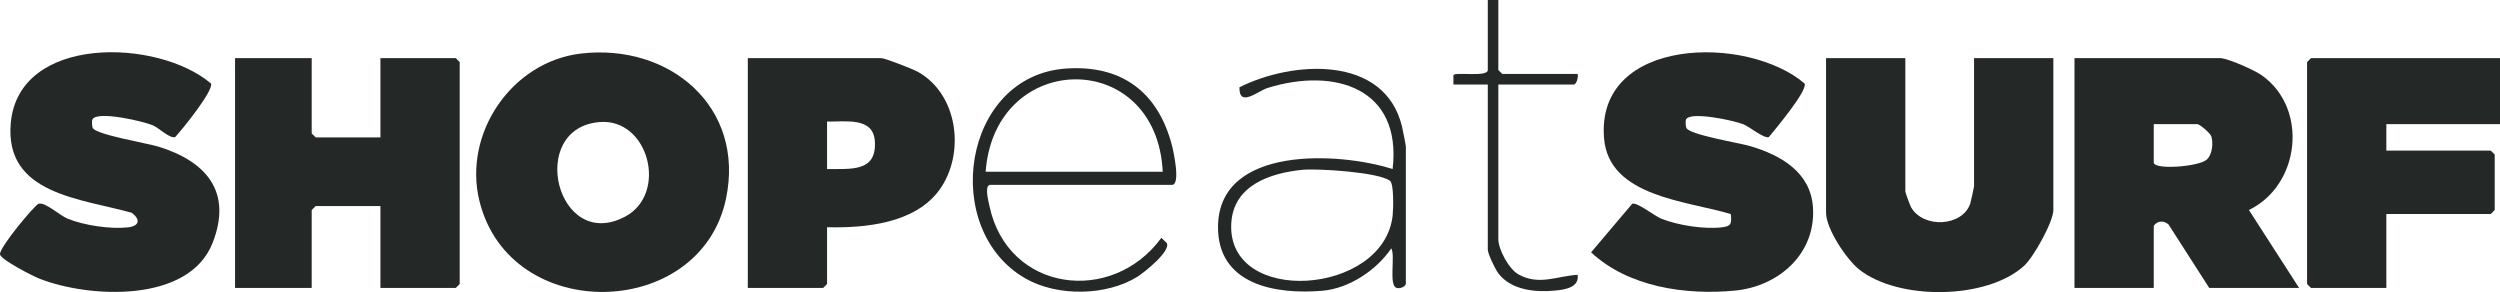 <?xml version="1.0" encoding="UTF-8"?>
<svg id="Layer_2" data-name="Layer 2" xmlns="http://www.w3.org/2000/svg" viewBox="0 0 708.77 82.81">
  <defs>
    <style>
      .cls-1 {
        fill: #242928;
      }
    </style>
  </defs>
  <g id="Layer_1-2" data-name="Layer 1">
    <g id="ddrAYg">
      <g>
        <path class="cls-1" d="M629.72,16.48c2.52.34,9.39,3.37,11.57,4.91,13.23,9.4,10.81,31.12-3.7,38.15l14.23,22.1h-25.48l-11.56-18.03c-1.38-1.14-3.13-1.08-4.17.42v17.6h-22.48V16.48h41.58ZM610.61,35.2v10.86c0,2.16,12.58,1.24,14.97-.77,1.6-1.35,1.94-4.64,1.37-6.57-.29-.97-3.31-3.52-3.97-3.52h-12.36Z"/>
        <path class="cls-1" d="M164.63,15.19c25.15-2.99,46.7,15.09,41.19,41.18-7.27,34.46-61.28,35.73-69.9.59-4.69-19.13,9.13-39.43,28.71-41.77ZM169.88,34.61c-20.58,1.83-12.01,36.99,7.3,26.83,12.32-6.48,6.75-28.08-7.3-26.83Z"/>
        <polygon class="cls-1" points="88.37 16.48 88.37 37.83 89.49 38.95 107.85 38.95 107.85 16.48 129.21 16.48 130.33 17.6 130.33 80.52 129.21 81.64 107.85 81.64 107.85 58.42 89.49 58.42 88.37 59.55 88.37 81.64 66.64 81.64 66.64 16.48 88.37 16.48"/>
        <path class="cls-1" d="M540.18,16.48v37.83c0,.27,1.3,3.87,1.6,4.4,3.42,6.12,14.57,5.58,16.8-.99.17-.5,1.08-4.66,1.08-4.91V16.48h22.48v43.07c0,3.32-5.58,13.31-8.23,15.75-10.6,9.73-35.73,9.92-46.83,1.09-3.61-2.87-9.38-11.54-9.38-16.09V16.48h22.48Z"/>
        <path class="cls-1" d="M26.25,33.77c-.27.4-.18,1.92.02,2.46.69,1.91,15.53,4.38,18.64,5.34,13.47,4.14,21.09,12.75,15.35,27.33-6.72,17.08-34.94,15.65-49.06,10.11-1.99-.78-10.71-5.25-11.19-6.84-.51-1.7,9.92-14.14,10.94-14.41,1.94-.51,5.94,3.31,8.26,4.25,4.64,1.89,12.16,3.01,17.11,2.44,3.2-.37,3.57-2.2,1.05-4.12C22.94,56.26,1.26,55.12,3.05,34.91c2.23-25.16,41.78-24.03,56.79-11.21.64,2.13-8.17,13.01-10.19,15.18-1.6.41-4.45-2.52-6.23-3.31-2.68-1.18-15.59-4.18-17.17-1.8Z"/>
        <path class="cls-1" d="M478.06,33.77c-.27.4-.18,1.92.02,2.46.72,1.97,15.06,4.29,18.06,5.18,8.62,2.54,17.18,7.32,17.85,17.36.88,13.13-9.68,22.43-22.14,23.62-14,1.34-30.21-1.01-40.76-10.85l11.68-13.8c1.52-.38,6.18,3.44,8.26,4.27,4.66,1.87,12.15,3.03,17.11,2.44,2.7-.32,2.82-1.01,2.56-3.75-12.3-3.77-34.49-4.83-35.93-21.38-2.51-28.97,40.65-29.58,56.88-15.61.67,2.22-8.28,12.84-10.19,15.18-1.52.38-5.37-2.95-7.33-3.71-2.58-1-14.59-3.63-16.07-1.4Z"/>
        <path class="cls-1" d="M234.48,64.42v16.1l-1.12,1.12h-21.35V16.48h37.84c1.07,0,8.97,3.11,10.36,3.88,11.48,6.36,13.54,23.3,6.08,33.53-6.89,9.44-21,10.8-31.8,10.53ZM234.48,47.94c6.67-.12,14.11.96,13.55-7.89-.44-6.98-8.39-5.48-13.55-5.59v13.48Z"/>
        <polygon class="cls-1" points="708.77 16.48 708.77 35.2 676.55 35.2 676.55 42.69 706.14 42.69 707.27 43.82 707.27 59.55 706.14 60.67 676.55 60.67 676.55 81.64 655.19 81.64 654.07 80.52 654.07 17.6 655.19 16.48 708.77 16.48"/>
        <path class="cls-1" d="M280.56,52.43c-1.47.36-.3,4.73-.03,6.02,5.17,24.33,34.73,28.14,48.73,8.97l1.54,1.49c1.19,2.3-6.48,8.41-8.42,9.6-8.83,5.43-22.65,5.59-31.65.44-24.25-13.87-17.95-57.5,11.52-59.52,15.7-1.07,26.05,6.61,30,21.76.46,1.78,2.53,11.23,0,11.23h-51.7ZM329.64,48.69c-1.69-35.18-47.64-34.67-50.2,0h50.2Z"/>
        <path class="cls-1" d="M398.57,80.52c-.24.83-1.7,1.38-2.61,1.11-2.34-.68-.31-9.07-1.51-11.22-4.19,6.17-11.92,11.35-19.45,12.01-13.31,1.17-29.96-1.66-29.68-18.39.38-22.82,34.32-20.95,49.5-16.1,2.69-22.93-16.38-28.9-35.38-23.01-2.89.89-8.17,5.7-8.05-.17,15-7.56,41.2-9.28,46.1,11.16.21.86,1.08,5.23,1.08,5.66v38.95ZM369.19,48.15c-9.16.93-19.49,4.41-20.11,15.11-1.37,23.67,43.33,20.58,45.75-2.21.2-1.87.38-8.82-.74-9.76-2.96-2.46-20.6-3.58-24.9-3.14Z"/>
        <path class="cls-1" d="M424.79,0v19.85l1.12,1.12h21.35c.3.82-.31,3-1.12,3h-21.35v43.82c0,2.94,2.99,8.5,5.72,10.01,5.81,3.21,10.84.49,16.76.1.54,3.62-3.64,4.22-6.37,4.48-5.63.54-12.41-.09-16.1-4.87-.89-1.16-3-5.58-3-6.74V23.97h-9.74s0-2.62,0-2.62c.15-1.09,9.74.65,9.74-1.5V0h3Z"/>
      </g>
    </g>
  </g>
</svg>
